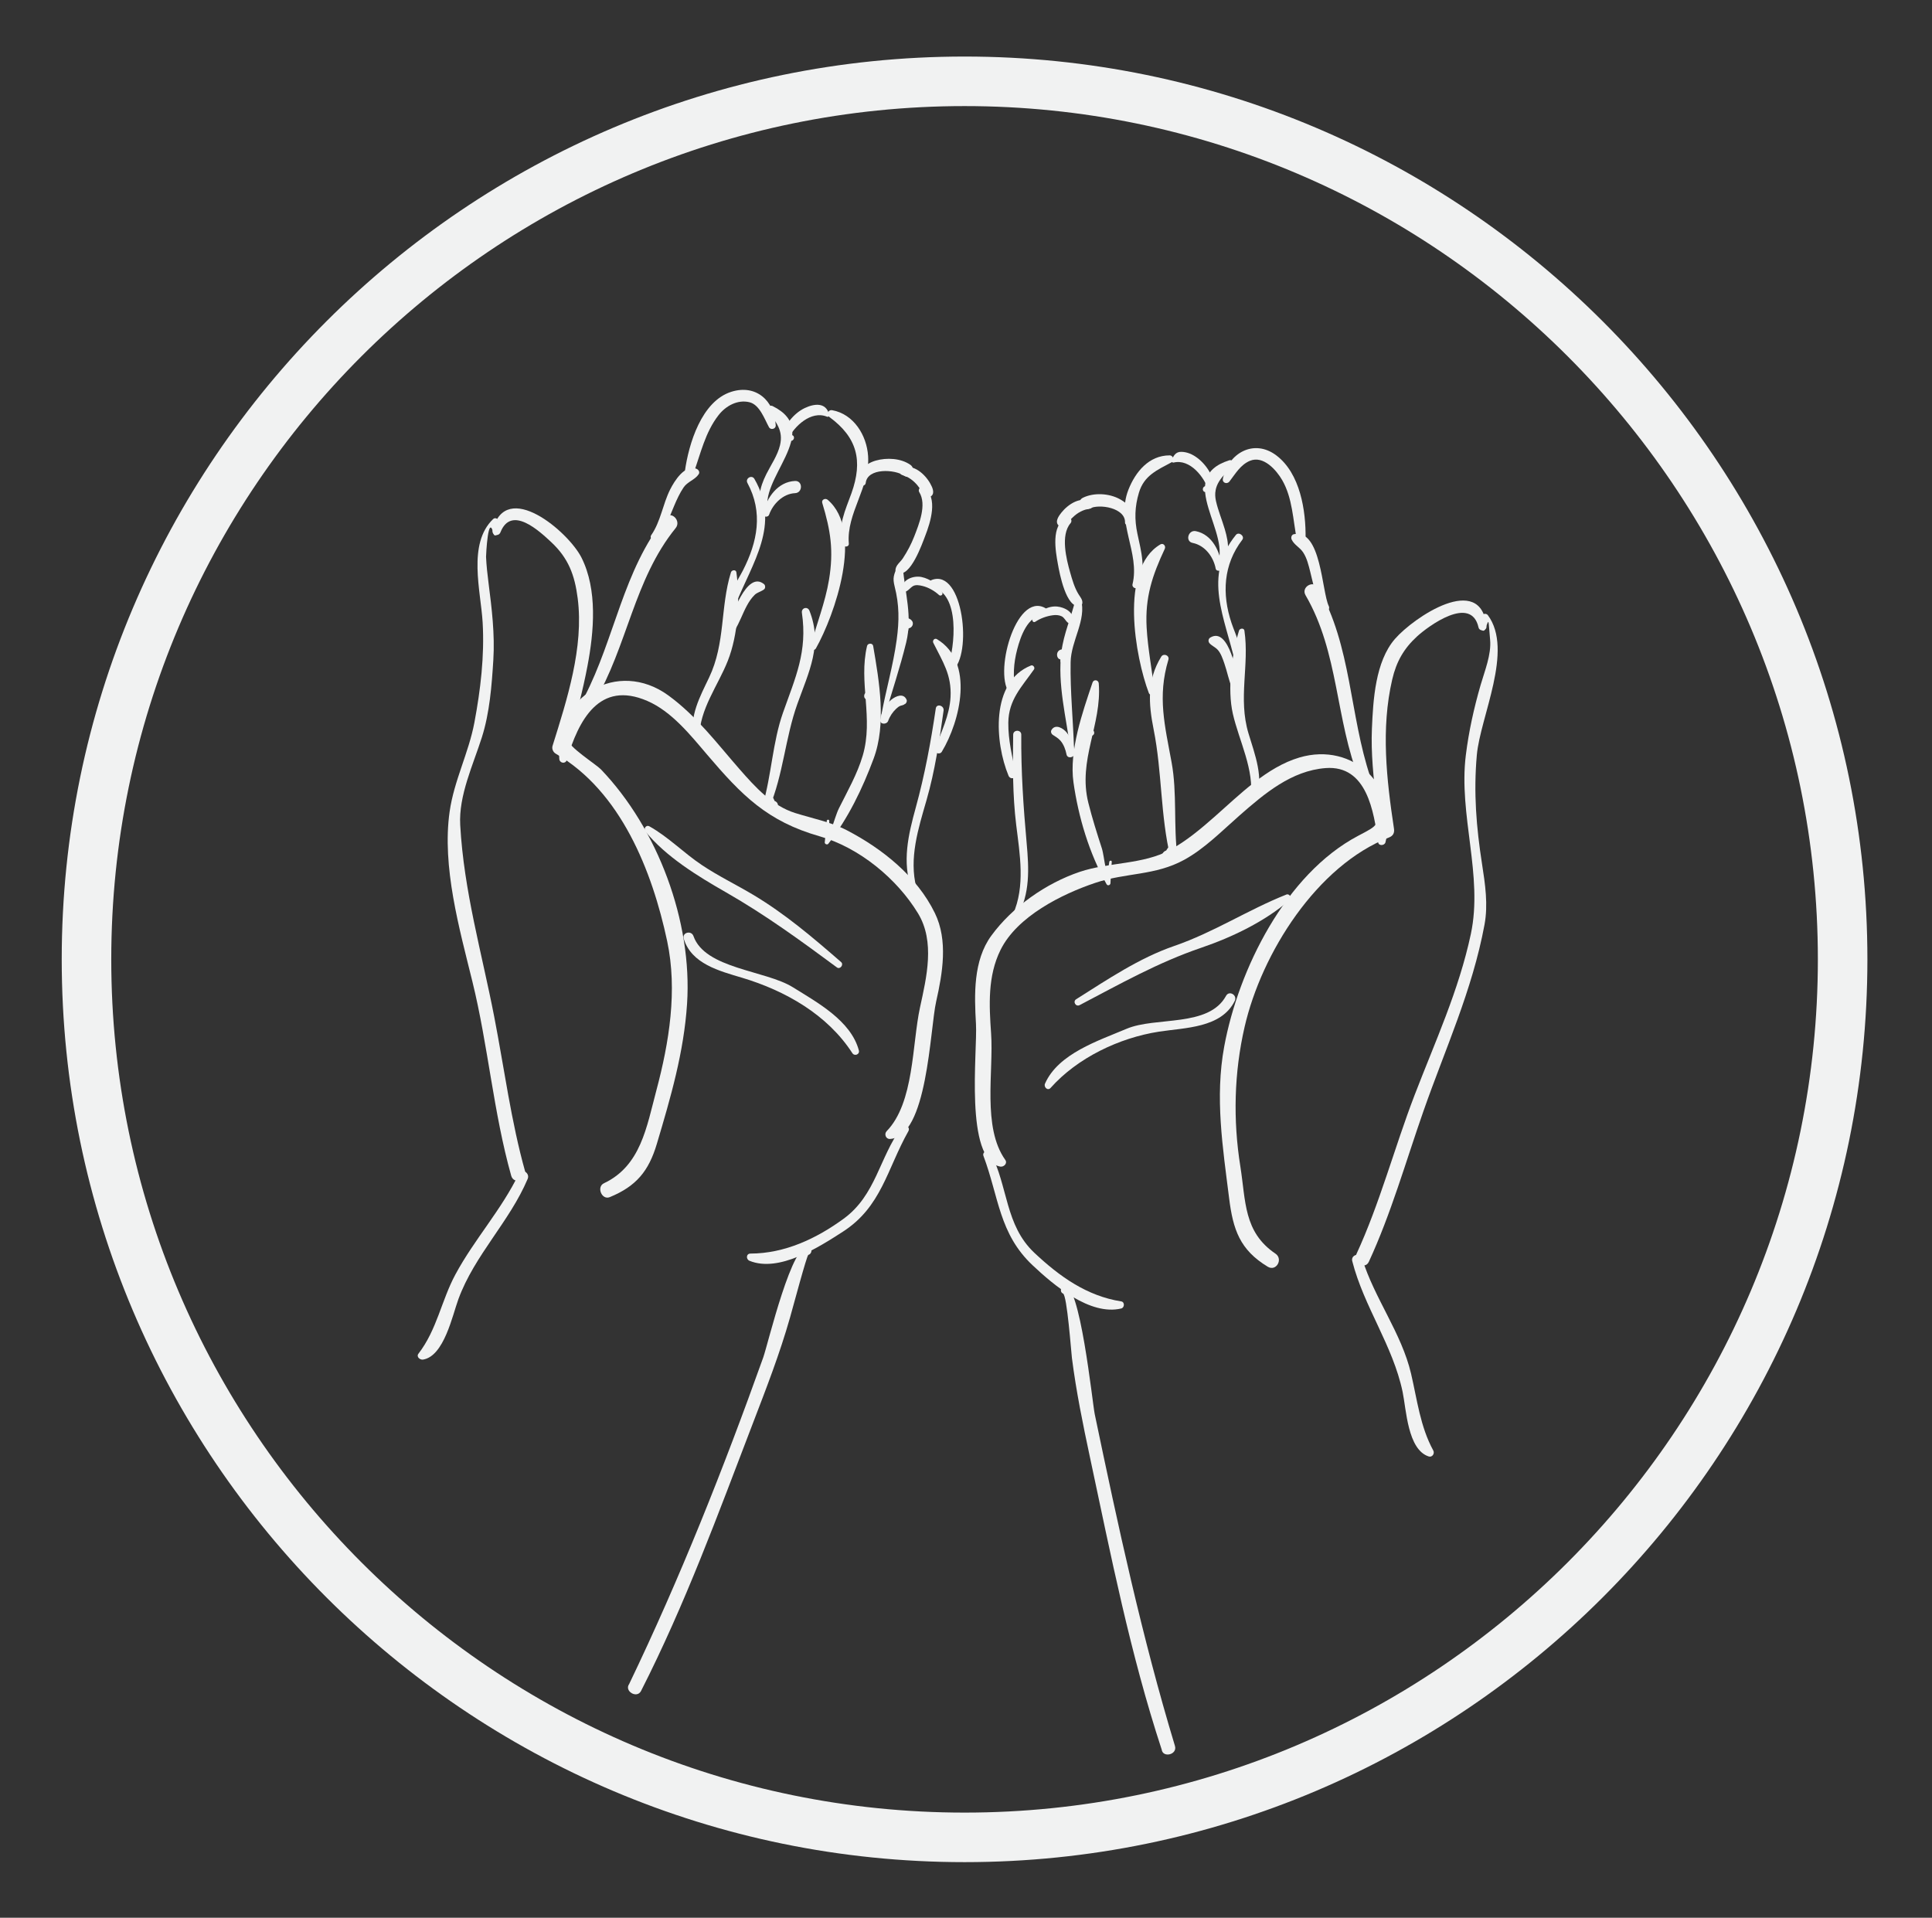 <?xml version="1.0" encoding="utf-8"?>
<!-- Generator: Adobe Illustrator 16.0.4, SVG Export Plug-In . SVG Version: 6.00 Build 0)  -->
<!DOCTYPE svg PUBLIC "-//W3C//DTD SVG 1.1//EN" "http://www.w3.org/Graphics/SVG/1.1/DTD/svg11.dtd">
<svg version="1.1" xmlns="http://www.w3.org/2000/svg" xmlns:xlink="http://www.w3.org/1999/xlink" x="0px" y="0px" width="273px"
	 height="271px" viewBox="0 0 273 271" enable-background="new 0 0 273 271" xml:space="preserve">
<rect x="0" y="0" width="273" height="271" fill="#333333" stroke="none"/>
<g id="Layer_2">
</g>
<g id="Layer_1">
	<g>
		<path fill="#F1F2F2" d="M136.298,263.141c-70.345,0-127.576-57.229-127.576-127.574S65.952,7.991,136.298,7.991
			c70.345,0,127.574,57.23,127.574,127.575S206.643,263.141,136.298,263.141z M136.298,14.991
			c-66.486,0-120.576,54.09-120.576,120.575c0,66.484,54.09,120.574,120.576,120.574c66.485,0,120.574-54.09,120.574-120.574
			C256.872,69.081,202.783,14.991,136.298,14.991z"/>
	</g>
	<g>
		<g>
			<g>
				<g>
					<path fill="#F1F2F2" d="M210.046,88.515c-0.759-7.726-10.296-1.265-12.929,1.767c-2.789,3.213-3.085,8.653-3.259,12.671
						c-0.149,3.47,0.227,6.968,0.637,10.408c0.397,3.328,0.376,3.183-2.603,4.758c-10.231,5.409-16.891,18.87-18.904,29.759
						c-1.335,7.22-0.202,14.294,0.695,21.465c0.552,4.408,1.51,7.275,5.458,9.66c1.196,0.723,2.216-1.085,1.083-1.852
						c-4.514-3.055-4.175-7.42-4.956-12.31c-1.048-6.558-0.889-13.265,0.601-19.733c2.396-10.407,10.194-22.793,20.425-26.773
						c0.545-0.213,0.771-0.634,0.685-1.207c-1.053-6.975-1.865-14.16-0.252-21.111c0.586-2.525,1.647-4.379,3.51-6.085
						c1.545-1.416,7.632-5.937,8.687-1.265C209.064,89.288,210.11,89.16,210.046,88.515L210.046,88.515z"/>
				</g>
			</g>
			<g>
				<g>
					<path fill="#F1F2F2" d="M209.832,88.96c0.633-1.548,0.435-1.717,0.728,1.455c0.191,2.068-0.774,4.418-1.343,6.382
						c-0.945,3.266-1.669,6.533-2.088,9.906c-1.055,8.485,2.467,17.019,0.709,25.277c-1.702,7.996-5.041,15.195-7.954,22.78
						c-2.84,7.394-4.914,15.321-8.237,22.501c-0.553,1.195,1.22,2.241,1.776,1.039c3.133-6.771,5.24-14.212,7.705-21.257
						c3.103-8.868,6.904-17.054,8.637-26.366c0.528-2.834,0.096-5.742-0.342-8.554c-0.818-5.259-1.214-10.108-0.742-15.421
						c0.48-5.417,5.245-14.802,1.556-19.778c-0.217-0.294-0.828-0.251-0.78,0.211c-0.033,0.564-0.065,1.129-0.099,1.693
						C209.291,89.146,209.714,89.249,209.832,88.96L209.832,88.96z"/>
				</g>
			</g>
			<g>
				<g>
					<path fill="#F1F2F2" d="M191.08,178.212c1.653,6.467,5.743,11.917,7.117,18.483c0.517,2.472,0.704,8.163,3.688,9.119
						c0.497,0.159,0.875-0.418,0.645-0.839c-1.852-3.39-2.272-7.147-3.142-10.862c-1.342-5.735-5.188-10.654-6.919-16.284
						C192.197,176.942,190.849,177.309,191.08,178.212L191.08,178.212z"/>
				</g>
			</g>
			<g>
				<g>
					<path fill="#F1F2F2" d="M148.451,153.737c3.788-4.255,9.689-7.077,15.302-7.95c3.694-0.575,8.818-0.496,10.723-4.346
						c0.404-0.816-0.786-1.53-1.229-0.719c-2.453,4.499-9.939,2.907-14.064,4.66c-3.96,1.683-9.637,3.484-11.519,7.747
						C147.451,153.613,148.043,154.195,148.451,153.737L148.451,153.737z"/>
				</g>
			</g>
			<g>
				<g>
					<path fill="#F1F2F2" d="M152.562,142.031c5.686-2.979,11.081-6.028,17.189-8.107c4.337-1.477,9.021-3.723,12.479-6.739
						c0.34-0.296-0.019-0.95-0.453-0.778c-5.428,2.154-10.24,5.334-15.848,7.266c-4.969,1.711-9.443,4.745-13.854,7.523
						C151.546,141.529,152.01,142.32,152.562,142.031L152.562,142.031z"/>
				</g>
			</g>
			<g>
				<g>
					<path fill="#F1F2F2" d="M195.771,119.029c2.088-7.971-4.559-14.217-12.146-11.988c-4.604,1.352-8.479,5.273-11.979,8.354
						c-1.988,1.751-3.995,3.438-6.324,4.714c-3.782,2.072-8.655,1.714-12.737,3.09c-4.783,1.612-9.522,4.942-12.504,9.019
						c-2.58,3.526-2.407,8.363-2.171,12.484c0.222,3.871-1.657,19.13,3.416,20.149c0.498,0.1,1.08-0.443,0.725-0.943
						c-3.28-4.611-1.628-12.493-2.004-17.864c-0.281-4.016-0.499-8.101,1.331-11.805c2.345-4.748,8.663-7.894,13.396-9.483
						c4.339-1.459,8.433-0.997,12.553-3.25c2.902-1.587,5.387-4.137,7.851-6.295c3.491-3.059,7.311-6.304,12.134-6.672
						c5.854-0.448,6.823,6.205,7.425,10.49C194.814,119.574,195.646,119.508,195.771,119.029L195.771,119.029z"/>
				</g>
			</g>
			<g>
				<g>
					<path fill="#F1F2F2" d="M138.966,163.34c2.183,5.812,2.2,10.987,6.938,15.451c2.968,2.797,8.119,7.17,12.532,6.112
						c0.474-0.114,0.518-0.919,0-1c-4.873-0.764-8.723-3.53-12.262-6.853c-4.172-3.917-3.712-9.39-6.196-14.138
						C139.69,162.362,138.743,162.748,138.966,163.34L138.966,163.34z"/>
				</g>
			</g>
			<g>
				<g>
					<path fill="#F1F2F2" d="M150.214,182.793c0.566,0.242,1.147,8.264,1.252,9.093c0.6,4.714,1.547,9.347,2.539,13.995
						c2.982,13.969,5.685,27.752,10.147,41.355c0.592-0.249,1.184-0.498,1.776-0.748c-0.11-0.236-0.25-0.454-0.418-0.654
						c-0.419-0.599-1.426-0.419-1.425,0.386c0,0.363,0.02,0.664,0.067,1.017c0.164,1.209,2.248,0.719,1.874-0.516
						c-4.685-15.488-8.029-31.057-11.336-46.888c-0.331-1.583-2.094-18.887-4.33-18.165
						C149.909,181.814,149.686,182.566,150.214,182.793L150.214,182.793z"/>
				</g>
			</g>
			<g>
				<g>
					<path fill="#F1F2F2" d="M193.642,109.822c-2.963-8.81-2.647-18.537-7.372-26.757c-0.666-1.159-2.466-0.111-1.791,1.047
						c4.741,8.139,4.19,17.554,7.637,26.13C192.487,111.165,193.974,110.808,193.642,109.822L193.642,109.822z"/>
				</g>
			</g>
			<g>
				<g>
					<path fill="#F1F2F2" d="M177.471,113.029c1.195-3.055-0.168-6.438-1.058-9.406c-1.488-4.966,0.148-9.594-0.572-14.508
						c-0.06-0.411-0.659-0.342-0.763,0c-1.036,3.4-1.667,8.264-0.872,11.747c0.875,3.834,3.084,7.948,2.501,11.956
						C176.635,113.322,177.283,113.51,177.471,113.029L177.471,113.029z"/>
				</g>
			</g>
			<g>
				<g>
					<path fill="#F1F2F2" d="M174.957,93.732c0.824-1.885-0.33-3.875-0.941-5.703c-1.374-4.109-1.155-8.25,1.523-11.751
						c0.393-0.515-0.489-1.192-0.897-0.692c-4.754,5.833-1.518,11.723-0.103,18.092C174.579,93.859,174.877,93.916,174.957,93.732
						L174.957,93.732z"/>
				</g>
			</g>
			<g>
				<g>
					<path fill="#F1F2F2" d="M187.763,85.648c-0.999-2.072-1.068-10.93-4.923-10.163c-0.357,0.071-0.453,0.489-0.315,0.774
						c0.362,0.752,1.138,1.079,1.608,1.788c0.547,0.824,0.783,1.86,1.022,2.808c0.455,1.804,0.771,3.681,1.788,5.271
						C187.275,86.647,188.026,86.196,187.763,85.648L187.763,85.648z"/>
				</g>
			</g>
			<g>
				<g>
					<path fill="#F1F2F2" d="M172.54,80.422c1.302-1.83,1.142-3.56,0.527-5.646c-0.393-1.332-0.933-2.601-1.242-3.958
						c-0.518-2.277,0.892-3.484,2.353-4.951c0.338-0.341,0-0.976-0.479-0.823c-7.914,2.513,0.68,10.515-1.827,14.987
						C171.624,80.474,172.255,80.822,172.54,80.422L172.54,80.422z"/>
				</g>
			</g>
			<g>
				<g>
					<path fill="#F1F2F2" d="M184.483,76.135c0.066-3.973-0.764-9.246-4.139-11.786c-3.178-2.394-6.809-0.297-7.545,3.292
						c-0.122,0.596,0.586,0.843,0.932,0.393c0.837-1.088,1.562-2.367,2.894-2.918c1.914-0.79,3.755,1.335,4.565,2.748
						c1.46,2.545,1.51,5.634,2.067,8.438C183.398,77.01,184.472,76.82,184.483,76.135L184.483,76.135z"/>
				</g>
			</g>
			<g>
				<g>
					<path fill="#F1F2F2" d="M165.543,121.46c0.483-0.409,0.355-0.987,0.395-1.546c0.028-0.38-0.473-0.542-0.72-0.299
						c-0.103,0.102-0.184,0.205-0.271,0.319c-0.047,0.068-0.091,0.14-0.133,0.211c-0.117,0.148-0.056,0.147,0.182-0.006
						c-0.49,0.059-0.891,0.45-0.746,0.979C164.414,121.715,165.11,121.827,165.543,121.46L165.543,121.46z"/>
				</g>
			</g>
			<g>
				<g>
					<path fill="#F1F2F2" d="M175.095,96.873c-0.243-1.352-1.399-8.387-4.074-6.781c-0.296,0.177-0.331,0.566-0.105,0.814
						c0.337,0.367,0.806,0.54,1.146,0.913c0.467,0.511,0.712,1.276,0.937,1.914c0.414,1.175,0.622,2.407,1.116,3.553
						C174.372,97.882,175.195,97.428,175.095,96.873L175.095,96.873z"/>
				</g>
			</g>
			<g>
				<g>
					<path fill="#F1F2F2" d="M166.376,121.054c-0.572-4.403-0.026-8.96-0.823-13.318c-0.95-5.196-2.033-9.277-0.453-14.514
						c0.185-0.614-0.688-0.953-1.012-0.427c-2.031,3.294-1.808,6.619-1.073,10.294c1.199,5.993,0.946,12.186,2.376,18.099
						C165.523,121.727,166.45,121.62,166.376,121.054L166.376,121.054z"/>
				</g>
			</g>
			<g>
				<g>
					<path fill="#F1F2F2" d="M163.131,97.83c-0.31-3.061-0.935-6.066-1.106-9.146c-0.239-4.28,0.798-7.36,2.563-11.127
						c0.186-0.396-0.204-0.873-0.625-0.625c-5.837,3.438-3.535,15.968-1.626,21.006C162.486,98.332,163.18,98.316,163.131,97.83
						L163.131,97.83z"/>
				</g>
			</g>
			<g>
				<g>
					<path fill="#F1F2F2" d="M172.646,80.227c-0.159-2.174-1.325-4.695-3.666-5.168c-1.084-0.22-1.546,1.441-0.458,1.66
						c1.744,0.353,2.932,1.948,3.261,3.625C171.878,80.828,172.682,80.72,172.646,80.227L172.646,80.227z"/>
				</g>
			</g>
			<g>
				<g>
					<path fill="#F1F2F2" d="M160.833,82.902c1.187-2.322,0.402-5.062-0.112-7.483c-0.43-2.03-0.374-3.821,0.215-5.798
						c0.727-2.442,2.588-3.2,4.607-4.29c0.469-0.253,0.248-0.983-0.266-0.982c-2.931,0.002-4.834,2.328-5.83,4.861
						c-1.803,4.583,1.674,8.868,0.583,13.354C159.916,83.035,160.6,83.359,160.833,82.902L160.833,82.902z"/>
				</g>
			</g>
			<g>
				<g>
					<path fill="#F1F2F2" d="M172.346,79.594c0.317,0,0.317-0.492,0-0.492S172.029,79.594,172.346,79.594L172.346,79.594z"/>
				</g>
			</g>
			<g>
				<g>
					<path fill="#F1F2F2" d="M170.372,69.536c0.298-0.003,0.568,0.173,0.879,0.189c0.247,0.013,0.485-0.225,0.471-0.472
						c-0.096-1.73-1.161-3.52-2.54-4.549c-0.674-0.504-1.406-0.836-2.256-0.855c-0.828-0.02-1.128,0.604-1.379,1.223
						c-0.072,0.178,0.134,0.331,0.292,0.292c2.297-0.558,4.366,2.04,4.957,4.015c0.11-0.193,0.219-0.387,0.329-0.58
						c-0.23,0.036-0.496-0.129-0.754-0.106C169.838,68.738,169.82,69.543,170.372,69.536L170.372,69.536z"/>
				</g>
			</g>
			<g>
				<g>
					<path fill="#F1F2F2" d="M159.379,71.346c0.023,0,0.023-0.035,0-0.035S159.356,71.346,159.379,71.346L159.379,71.346z"/>
				</g>
			</g>
			<g>
				<g>
					<path fill="#F1F2F2" d="M158.798,76.113c0.011,0,0.011-0.018,0-0.018S158.786,76.113,158.798,76.113L158.798,76.113z"/>
				</g>
			</g>
			<g>
				<g>
					<path fill="#F1F2F2" d="M159.657,74.033c0.29-0.646,0.501-1.053,0.249-1.778c-0.276-0.794-0.971-1.336-1.683-1.726
						c-1.508-0.826-3.655-0.95-5.208-0.189c-1.026,0.503-0.126,2.046,0.896,1.533c1.466-0.736,5.15-0.085,5.058,1.974
						C158.953,74.198,159.505,74.372,159.657,74.033L159.657,74.033z"/>
				</g>
			</g>
			<g>
				<g>
					<path fill="#F1F2F2" d="M154.229,70.912c-1.502-0.85-3.305,0.337-4.251,1.528c-0.368,0.464-0.97,1.288-0.381,1.829
						c0.497,0.457,1.055,0.187,1.3-0.35c0.142-0.309-0.029-0.617-0.372-0.647c0.324,0.028-0.104,1.478,0.281,0.818
						c0.23-0.392-0.021-0.023,0.14-0.284c0.176-0.285,0.453-0.515,0.697-0.752c0.609-0.593,1.463-1.062,2.319-1.16
						C154.449,71.839,154.726,71.193,154.229,70.912L154.229,70.912z"/>
				</g>
			</g>
			<g>
				<g>
					<path fill="#F1F2F2" d="M150.647,73.144c-2.15,1.172-1.506,4.65-1.156,6.6c0.215,1.197,1.151,6.291,3.111,5.901
						c0.208-0.041,0.333-0.253,0.342-0.449c0.022-0.477-0.285-0.812-0.526-1.198c-0.587-0.939-0.903-2.062-1.204-3.119
						c-0.528-1.858-1.384-5.257,0.05-6.934C151.636,73.511,151.174,72.857,150.647,73.144L150.647,73.144z"/>
				</g>
			</g>
			<g>
				<g>
					<path fill="#F1F2F2" d="M156.746,121.79c-0.423,3.244-0.647-0.67-1.054-1.923c-0.689-2.127-1.359-4.243-1.903-6.412
						c-1.522-6.072,1.933-11.023,1.471-16.887c-0.04-0.504-0.715-0.61-0.88-0.119c-1.41,4.195-3.329,9.608-2.694,14.102
						c0.697,4.93,2.233,10.049,4.681,14.404c0.149,0.266,0.532,0.133,0.547-0.148c0.044-1.007,0.105-2.012,0.183-3.017
						C157.114,121.56,156.775,121.572,156.746,121.79L156.746,121.79z"/>
				</g>
			</g>
			<g>
				<g>
					<path fill="#F1F2F2" d="M153.928,102.965c-0.238,0.048,0.073,0.021,0.182,0.182c-0.071-0.104-0.154-0.165-0.253-0.238
						c-0.259-0.189-0.654,0.009-0.727,0.296c-0.081,0.319,0.018,0.616,0.289,0.81c0.298,0.213,0.629,0.059,0.922-0.068
						C154.931,103.69,154.487,102.855,153.928,102.965L153.928,102.965z"/>
				</g>
			</g>
			<g>
				<g>
					<path fill="#F1F2F2" d="M151.767,105.959c-0.117-4.133-0.558-8.251-0.483-12.389c0.055-3.057,2.27-5.924,1.466-8.861
						c-0.104-0.378-0.686-0.396-0.78,0c-0.604,2.546-1.649,4.772-1.985,7.384c-0.59,4.585,0.697,9.347,1.273,13.866
						C151.297,106.274,151.776,106.297,151.767,105.959L151.767,105.959z"/>
				</g>
			</g>
			<g>
				<g>
					<path fill="#F1F2F2" d="M143.76,129.561c1.811-3.309,1.64-6.764,1.309-10.439c-0.461-5.119-0.799-10.154-0.759-15.303
						c0.006-0.737-1.132-0.736-1.143,0c-0.063,4.246-0.091,8.524,0.426,12.746c0.508,4.144,1.31,8.672-0.456,12.633
						C142.953,129.611,143.533,129.977,143.76,129.561L143.76,129.561z"/>
				</g>
			</g>
			<g>
				<g>
					<path fill="#F1F2F2" d="M143.526,109.334c-0.479-2.418-1.072-4.714-1.047-7.204c0.033-3.25,1.898-5.064,3.628-7.533
						c0.182-0.26-0.123-0.677-0.427-0.555c-5.78,2.313-5.093,10.933-3.171,15.571C142.765,110.232,143.66,110.015,143.526,109.334
						L143.526,109.334z"/>
				</g>
			</g>
			<g>
				<g>
					<path fill="#F1F2F2" d="M143.505,97.646c-0.398-2.042-0.295-3.882,0.234-5.903c0.47-1.795,1.473-4.729,3.683-4.842
						c0.504-0.025,0.746-0.717,0.266-0.982c-4.203-2.329-7.417,9.641-4.918,12.155C143.098,98.403,143.586,98.062,143.505,97.646
						L143.505,97.646z"/>
				</g>
			</g>
			<g>
				<g>
					<path fill="#F1F2F2" d="M146.29,87.861c0.714-0.483,1.62-0.806,2.477-0.92c0.416-0.055,0.859-0.04,1.241,0.145
						c0.398,0.191,0.545,0.639,0.88,0.899c0.223,0.175,0.62,0.154,0.69-0.183c0.268-1.277-1.135-1.988-2.193-2.09
						c-1.327-0.129-2.644,0.706-3.447,1.693C145.745,87.644,145.996,88.061,146.29,87.861L146.29,87.861z"/>
				</g>
			</g>
			<g>
				<g>
					<path fill="#F1F2F2" d="M150.868,105.739c0.059,0.268-0.228,0.56-0.165,0.871c0.131,0.646,1.107,0.474,1.118-0.151
						c0.019-1.098-0.411-2.072-1.078-2.925c-0.485-0.62-1.599-1.293-2.156-0.396c-0.156,0.25-0.044,0.557,0.186,0.709
						c0.329,0.219,0.751,0.452,1.068,0.813c0.463,0.53,0.729,1.269,0.863,1.949c0.347-0.146,0.694-0.292,1.04-0.438
						c-0.108-0.248-0.495-0.293-0.587-0.513C151.084,105.486,150.826,105.546,150.868,105.739L150.868,105.739z"/>
				</g>
			</g>
			<g>
				<g>
					<path fill="#F1F2F2" d="M151.051,93.512c0.106-0.454,0.172-1.085-0.206-1.447c-0.357-0.342-0.96-0.445-1.315-0.031
						c-0.33,0.384-0.166,1.229,0.474,1.145c0.494-0.066,0.041,0.086-0.153-0.119c-0.057-0.107-0.062-0.095-0.015,0.037
						c0.01,0.084,0.012,0.168,0.006,0.253C149.835,94.037,150.892,94.195,151.051,93.512L151.051,93.512z"/>
				</g>
			</g>
		</g>
		<g>
			<g>
				<g>
					<path fill="#F1F2F2" d="M70.718,75.215c1.532-3.887,5.515-0.148,7.151,1.373c2.452,2.283,3.343,4.666,3.763,7.973
						c0.881,6.927-1.509,14.299-3.554,20.835c-0.13,0.416,0.081,0.894,0.451,1.107c9.189,5.312,13.634,16.572,15.745,26.492
						c1.48,6.954,0.282,14.316-1.522,21.075c-1.38,5.17-2.198,10.675-7.413,13.137c-1.092,0.516-0.298,2.422,0.826,1.96
						c3.74-1.536,5.504-3.68,6.649-7.524c1.953-6.555,3.82-12.932,4.271-19.794c0.766-11.626-4.139-24.745-12.181-33.138
						c-0.639-0.667-4.779-3.306-4.531-4.117c1.055-3.454,1.964-6.93,2.639-10.479c0.92-4.839,1.445-10.77-0.85-15.326
						c-1.833-3.641-10.671-11.181-12.548-3.877C69.429,75.641,70.454,75.886,70.718,75.215L70.718,75.215z"/>
				</g>
			</g>
			<g>
				<g>
					<path fill="#F1F2F2" d="M70.237,75.42c0.05-0.557,0.1-1.113,0.15-1.669c0.108-0.41-0.397-0.696-0.699-0.407
						c-3.66,3.499-1.744,10.187-1.488,14.622c0.273,4.729-0.297,9.51-1.168,14.146c-0.809,4.298-2.875,8.197-3.497,12.575
						c-1.106,7.788,1.382,16.551,3.222,24.039c2.219,9.032,2.966,18.479,5.479,27.42c0.358,1.274,2.343,0.732,1.983-0.547
						c-1.995-7.096-2.974-14.663-4.381-21.909c-1.774-9.136-4.284-17.728-4.808-27.098c-0.235-4.197,1.834-8.52,3.07-12.433
						c1.096-3.47,1.382-7.271,1.608-10.882c0.229-3.653-0.218-7.307-0.68-10.924c-0.157-1.23-0.294-2.436-0.348-3.676
						c-0.006-0.135,0.291-6.469,1.074-3.192C69.818,75.754,70.251,75.698,70.237,75.42L70.237,75.42z"/>
				</g>
			</g>
			<g>
				<g>
					<path fill="#F1F2F2" d="M73.319,165.861c-2.449,5.086-6.29,9.263-8.959,14.217c-1.99,3.692-2.608,7.809-5.228,11.208
						c-0.346,0.448,0.223,0.907,0.645,0.839c2.973-0.477,4.158-6.266,5.001-8.555c2.296-6.237,7.206-10.898,9.786-16.982
						C74.917,165.755,73.729,165.01,73.319,165.861L73.319,165.861z"/>
				</g>
			</g>
			<g>
				<g>
					<path fill="#F1F2F2" d="M121.362,148.439c-1.124-4.211-5.884-6.782-9.331-8.932c-3.855-2.402-12.414-2.594-14.042-7.23
						c-0.301-0.856-1.645-0.508-1.373,0.379c1.092,3.555,5.042,4.551,8.235,5.508c6.097,1.825,12.064,5.199,15.594,10.661
						C120.751,149.297,121.512,149.001,121.362,148.439L121.362,148.439z"/>
				</g>
			</g>
			<g>
				<g>
					<path fill="#F1F2F2" d="M118.853,135.953c-3.993-3.473-7.942-6.843-12.505-9.556c-2.391-1.421-4.856-2.608-7.178-4.161
						c-2.556-1.708-4.72-3.957-7.396-5.461c-0.488-0.273-0.885,0.335-0.564,0.731c2.88,3.559,7.411,6.321,11.343,8.57
						c5.58,3.19,10.548,6.816,15.714,10.636C118.71,137.039,119.265,136.311,118.853,135.953L118.853,135.953z"/>
				</g>
			</g>
			<g>
				<g>
					<path fill="#F1F2F2" d="M80.083,107.398c1.682-5.654,4.595-11.277,11.378-8.352c3.437,1.483,6.079,4.801,8.446,7.579
						c4.901,5.753,8.491,9.435,15.915,11.554c5.576,1.592,10.895,5.953,13.892,10.876c2.442,4.011,1.212,9.051,0.287,13.305
						c-1.136,5.224-0.807,13.463-4.716,17.491c-0.375,0.386-0.122,1.12,0.454,1.095c5.333-0.234,5.655-15.493,6.546-19.426
						c0.905-3.997,1.699-8.63-0.181-12.487c-2.527-5.185-7.405-9.092-12.438-11.706c-2.283-1.186-4.89-1.675-7.324-2.444
						c-3.242-1.025-5.629-3.667-7.796-6.14c-3.225-3.679-6.108-7.556-10.097-10.466c-7.168-5.229-16.188,0.082-15.417,8.979
						C79.08,107.845,79.903,108.003,80.083,107.398L80.083,107.398z"/>
				</g>
			</g>
			<g>
				<g>
					<path fill="#F1F2F2" d="M127.393,159.304c-3.168,4.296-3.604,9.567-8.178,12.911c-3.865,2.824-8.333,4.916-13.17,4.929
						c-0.626,0.002-0.652,0.809-0.138,1.019c4.178,1.707,9.828-1.943,13.184-4.104c5.474-3.525,6.237-8.827,9.259-14.196
						C128.708,159.226,127.807,158.741,127.393,159.304L127.393,159.304z"/>
				</g>
			</g>
			<g>
				<g>
					<path fill="#F1F2F2" d="M114.365,176.207c-2.338-1.18-5.843,13.731-6.518,15.621c-5.616,15.712-11.722,31.103-18.943,46.141
						c0.592,0.25,1.184,0.499,1.776,0.748c0.085-0.248,0.136-0.505,0.154-0.77c0.11-0.702-0.7-1.348-1.278-0.744
						c-0.246,0.258-0.446,0.482-0.652,0.766c-0.733,1.007,1.103,2.111,1.678,0.98c6.253-12.289,10.865-24.941,15.788-37.785
						c1.893-4.939,3.812-9.863,5.256-14.955c0.421-1.484,2.383-8.824,2.592-8.877C114.714,177.203,114.846,176.45,114.365,176.207
						L114.365,176.207z"/>
				</g>
			</g>
			<g>
				<g>
					<path fill="#F1F2F2" d="M83.953,99.27c4.706-7.92,5.61-17.362,11.519-24.646c0.836-1.03-0.632-2.509-1.467-1.467
						c-5.953,7.425-7.126,17.036-11.418,25.313C82.119,99.373,83.429,100.15,83.953,99.27L83.953,99.27z"/>
				</g>
			</g>
			<g>
				<g>
					<path fill="#F1F2F2" d="M98.824,104.148c0.014-3.912,2.635-7.26,4.02-10.771c1.449-3.674,1.756-8.632,1.209-12.508
						c-0.058-0.413-0.657-0.34-0.763,0c-1.541,4.969-0.758,9.985-3.096,14.885c-1.251,2.622-2.85,5.526-2.148,8.5
						C98.151,104.694,98.823,104.59,98.824,104.148L98.824,104.148z"/>
				</g>
			</g>
			<g>
				<g>
					<path fill="#F1F2F2" d="M103.911,85.487c2.405-6.018,6.431-11.337,2.691-17.811c-0.369-0.64-1.337-0.071-0.987,0.576
						c2.247,4.158,1.426,8.335-0.647,12.377c-0.758,1.478-2.058,3.14-1.499,4.857C103.545,85.716,103.829,85.693,103.911,85.487
						L103.911,85.487z"/>
				</g>
			</g>
			<g>
				<g>
					<path fill="#F1F2F2" d="M92.767,76.195c1.213-1.363,1.8-3.076,2.5-4.731c0.379-0.896,0.773-1.757,1.314-2.566
						c0.573-0.856,1.593-1.064,2.143-1.88c0.207-0.306-0.019-0.659-0.315-0.774c-1.656-0.642-3.116,1.734-3.72,2.938
						c-1.042,2.078-1.327,4.508-2.667,6.438C91.713,76.063,92.41,76.596,92.767,76.195L92.767,76.195z"/>
				</g>
			</g>
			<g>
				<g>
					<path fill="#F1F2F2" d="M108.639,72.483c-1.763-4.726,7.871-11.45,0.525-15.106c-0.399-0.199-0.989,0.24-0.674,0.674
						c1.166,1.599,2.23,2.771,1.727,4.873c-0.345,1.441-1.275,2.761-1.931,4.074c-0.991,1.984-1.372,3.752-0.354,5.783
						C108.127,73.17,108.793,72.895,108.639,72.483L108.639,72.483z"/>
				</g>
			</g>
			<g>
				<g>
					<path fill="#F1F2F2" d="M97.98,66.922c1.042-2.852,1.649-5.811,3.559-8.262c1.023-1.314,2.705-2.238,4.381-1.816
						c1.432,0.359,2.12,2.396,2.744,3.529c0.24,0.437,0.975,0.252,0.95-0.257c-0.17-3.511-2.799-5.844-6.263-4.757
						c-4.222,1.324-6.035,7.363-6.573,11.23C96.667,67.376,97.698,67.693,97.98,66.922L97.98,66.922z"/>
				</g>
			</g>
			<g>
				<g>
					<path fill="#F1F2F2" d="M109.361,113.15c0.151,0.043,0.167,0.208,0.066-0.038c-0.074-0.18-0.152-0.338-0.268-0.495
						c-0.252-0.34-0.751-0.223-0.786,0.213c-0.051,0.629-0.222,1.084,0.236,1.613C109.415,115.378,110.654,113.512,109.361,113.15
						L109.361,113.15z"/>
				</g>
			</g>
			<g>
				<g>
					<path fill="#F1F2F2" d="M103.812,89.083c0.69-1.093,1.102-2.344,1.715-3.482c0.301-0.56,0.651-1.082,1.102-1.531
						c0.376-0.375,0.922-0.46,1.336-0.786c0.209-0.164,0.199-0.566,0-0.732c-2.459-2.051-4.655,4.735-5.132,6.119
						C102.627,89.265,103.499,89.58,103.812,89.083L103.812,89.083z"/>
				</g>
			</g>
			<g>
				<g>
					<path fill="#F1F2F2" d="M108.698,114.153c1.99-4.712,2.252-9.869,3.97-14.671c1.635-4.568,3.61-8.392,1.712-13.178
						c-0.266-0.67-1.172-0.412-1.068,0.295c0.806,5.487-0.898,9.091-2.665,14.095c-1.478,4.187-1.622,8.8-2.865,13.073
						C107.626,114.301,108.473,114.684,108.698,114.153L108.698,114.153z"/>
				</g>
			</g>
			<g>
				<g>
					<path fill="#F1F2F2" d="M115.285,91.638c2.656-4.724,6.851-16.604,1.667-21.014c-0.329-0.279-0.906-0.023-0.764,0.444
						c1.185,3.902,1.636,6.735,0.954,10.861c-0.533,3.225-1.767,6.252-2.596,9.396C114.43,91.767,115.058,92.042,115.285,91.638
						L115.285,91.638z"/>
				</g>
			</g>
			<g>
				<g>
					<path fill="#F1F2F2" d="M108.69,72.703c0.546-1.515,1.97-2.939,3.656-3.014c1.106-0.049,1.111-1.771,0-1.723
						c-2.409,0.105-4.002,2.32-4.504,4.502C107.714,73.027,108.499,73.231,108.69,72.703L108.69,72.703z"/>
				</g>
			</g>
			<g>
				<g>
					<path fill="#F1F2F2" d="M119.943,76.812c-0.365-4.285,3.007-7.926,2.723-12.367c-0.188-2.938-2.043-5.926-5.059-6.476
						c-0.604-0.109-0.892,0.607-0.406,0.964c3.927,2.881,4.758,6.165,3.112,10.771c-0.822,2.3-2.044,4.769-1.233,7.225
						C119.228,77.377,119.987,77.328,119.943,76.812L119.943,76.812z"/>
				</g>
			</g>
			<g>
				<g>
					<path fill="#F1F2F2" d="M108.262,71.941c0.317,0,0.317-0.492,0-0.492S107.945,71.941,108.262,71.941L108.262,71.941z"/>
				</g>
			</g>
			<g>
				<g>
					<path fill="#F1F2F2" d="M111.894,61.479c-0.3-0.072-0.601,0.043-0.877-0.043c0.094,0.23,0.188,0.461,0.282,0.691
						c0.902-1.879,3.3-4.174,5.571-3.24c0.178,0.073,0.329-0.135,0.292-0.291c-0.418-1.76-2.069-1.596-3.476-0.92
						c-1.523,0.732-2.893,2.439-3.248,4.089c-0.069,0.32,0.14,0.565,0.454,0.597c0.265,0.026,0.529-0.11,0.778-0.068
						C112.196,62.381,112.431,61.61,111.894,61.479L111.894,61.479z"/>
				</g>
			</g>
			<g>
				<g>
					<path fill="#F1F2F2" d="M122.305,65.775c0.023,0,0.023-0.035,0-0.035S122.283,65.775,122.305,65.775L122.305,65.775z"/>
				</g>
			</g>
			<g>
				<g>
					<path fill="#F1F2F2" d="M122.148,70.575c0.011,0,0.011-0.018,0-0.018S122.137,70.575,122.148,70.575L122.148,70.575z"/>
				</g>
			</g>
			<g>
				<g>
					<path fill="#F1F2F2" d="M122.329,68.253c0.239-2.175,4.152-1.935,5.408-1.041c0.933,0.663,1.83-0.882,0.896-1.533
						c-1.347-0.938-3.343-1.03-4.878-0.594c-0.731,0.208-1.497,0.616-1.943,1.247c-0.511,0.723-0.426,1.223-0.208,2.02
						C121.721,68.779,122.286,68.647,122.329,68.253L122.329,68.253z"/>
				</g>
			</g>
			<g>
				<g>
					<path fill="#F1F2F2" d="M127.511,67.135c0.849,0.23,1.58,0.789,2.134,1.455c0.237,0.285,0.451,0.594,0.621,0.923
						c0.11,0.213-0.041-0.13,0.026,0.061c0.016,0.046,0.025,0.094,0.032,0.142c0.105,0.725,0.556-0.729,0.422-0.68
						c-0.096,0.035,0.104,0.008-0.055-0.003c-0.282-0.019-0.486,0.289-0.415,0.545c0.173,0.629,0.737,0.999,1.321,0.521
						c0.554-0.453,0.11-1.307-0.157-1.786c-0.716-1.286-2.356-2.795-3.929-2.195C127.047,66.295,126.972,66.988,127.511,67.135
						L127.511,67.135z"/>
				</g>
			</g>
			<g>
				<g>
					<path fill="#F1F2F2" d="M129.894,69.543c1.102,1.773-0.04,4.534-0.712,6.271c-0.418,1.08-0.973,2.115-1.606,3.083
						c-0.36,0.55-0.979,0.933-1.043,1.621c-0.02,0.219,0.16,0.378,0.342,0.449c1.766,0.687,3.449-4.178,3.862-5.245
						c0.744-1.923,1.851-5.355-0.146-6.878C130.173,68.526,129.639,69.133,129.894,69.543L129.894,69.543z"/>
				</g>
			</g>
			<g>
				<g>
					<path fill="#F1F2F2" d="M116.824,116c-0.077,1.011-0.172,2.021-0.283,3.028c-0.025,0.244,0.347,0.405,0.502,0.208
						c2.791-3.563,4.831-7.803,6.403-12.033c1.832-4.928,0.801-10.871-0.064-15.923c-0.076-0.444-0.766-0.413-0.864,0
						c-1.228,5.175,0.946,10.213-0.612,15.498c-0.766,2.599-2.156,5.028-3.36,7.441c-0.718,1.438-1.449,5.109-1.369,1.78
						C117.181,115.771,116.843,115.777,116.824,116L116.824,116z"/>
				</g>
			</g>
			<g>
				<g>
					<path fill="#F1F2F2" d="M122.353,98.809c0.536,0.337,1.23,0.223,1.247-0.525c0.009-0.373-0.437-0.639-0.756-0.435
						c-0.065,0.038-0.126,0.083-0.183,0.132c0.21-0.201,0.473-0.019,0.105-0.152C122.174,97.614,121.856,98.497,122.353,98.809
						L122.353,98.809z"/>
				</g>
			</g>
			<g>
				<g>
					<path fill="#F1F2F2" d="M125.018,101.254c1.003-3.504,2.171-6.926,3.032-10.471c0.904-3.717-0.183-6.957-0.471-10.621
						c-0.037-0.469-0.628-0.533-0.794-0.107c-0.46,1.175-0.694,1.536-0.369,2.816c0.666,2.624,0.657,4.859,0.29,7.542
						c-0.492,3.601-1.529,7.131-2.18,10.704C124.468,101.437,124.926,101.574,125.018,101.254L125.018,101.254z"/>
				</g>
			</g>
			<g>
				<g>
					<path fill="#F1F2F2" d="M129.498,125.469c-1.094-4.163,0.273-8.41,1.426-12.407c1.189-4.125,1.815-8.405,2.409-12.649
						c0.101-0.718-0.994-1.032-1.102-0.303c-0.694,4.719-1.556,9.377-2.821,13.979c-1.063,3.864-1.973,7.693-0.607,11.572
						C128.956,126.094,129.617,125.923,129.498,125.469L129.498,125.469z"/>
				</g>
			</g>
			<g>
				<g>
					<path fill="#F1F2F2" d="M133.083,106.227c2.601-4.312,4.662-12.686-0.686-15.905c-0.342-0.206-0.679,0.191-0.517,0.517
						c1.334,2.679,2.603,4.516,2.436,7.673c-0.135,2.56-1.329,4.95-2.197,7.31C131.907,106.396,132.784,106.723,133.083,106.227
						L133.083,106.227z"/>
				</g>
			</g>
			<g>
				<g>
					<path fill="#F1F2F2" d="M134.581,94.758c2.845-2.104,1.559-14.445-2.906-12.81c-0.45,0.165-0.554,0.902,0,1.018
						c4.064,0.842,3.262,8.518,2.26,11.295C133.81,94.608,134.274,94.984,134.581,94.758L134.581,94.758z"/>
				</g>
			</g>
			<g>
				<g>
					<path fill="#F1F2F2" d="M133.14,83.73c-0.649-1.109-1.647-1.916-2.916-2.189c-1.093-0.235-2.76,0.316-2.737,1.645
						c0.005,0.311,0.348,0.519,0.622,0.356c0.322-0.189,0.534-0.477,0.844-0.685c0.404-0.271,0.952-0.158,1.387-0.057
						c0.83,0.194,1.723,0.705,2.344,1.281C132.924,84.304,133.311,84.021,133.14,83.73L133.14,83.73z"/>
				</g>
			</g>
			<g>
				<g>
					<path fill="#F1F2F2" d="M125.177,100.931c-0.067,0.108-0.133,0.217-0.2,0.325c0.069-0.027,0.138-0.056,0.208-0.084
						c-0.022-0.009-0.045-0.018-0.067-0.026c-0.239-0.095-0.514,0.062-0.639,0.26c-0.006,0.009-0.011,0.018-0.017,0.026
						c0.347,0.146,0.693,0.292,1.04,0.438c0.235-0.655,0.636-1.253,1.143-1.728c0.167-0.156,0.37-0.322,0.586-0.404
						c0.109-0.042,0.228-0.065,0.341-0.096c0.116-0.032,0.217-0.091,0.302-0.176c-0.056,0.042-0.056,0.048,0,0.018
						c0.191-0.083,0.319-0.392,0.238-0.585c-0.424-1.02-1.525-0.547-2.169-0.022c-0.872,0.712-1.412,1.738-1.56,2.842
						c-0.091,0.678,0.912,0.709,1.118,0.151c0.004-0.01,0.007-0.02,0.011-0.029c0.083-0.224-0.049-0.533-0.26-0.639
						c-0.008-0.004-0.016-0.008-0.024-0.012c0.028,0.069,0.056,0.139,0.084,0.208c0.046-0.118,0.091-0.235,0.137-0.353
						C125.513,100.883,125.262,100.791,125.177,100.931L125.177,100.931z"/>
				</g>
			</g>
			<g>
				<g>
					<path fill="#F1F2F2" d="M128.34,89.049c0.016-0.114,0.025-0.25,0.073-0.357c0.118-0.263-0.479,0.018-0.268,0.078
						c0.559,0.159,1.067-0.482,0.757-0.984c-0.239-0.389-0.816-0.594-1.224-0.308c-0.473,0.332-0.589,0.854-0.547,1.408
						C127.18,89.532,128.236,89.777,128.34,89.049L128.34,89.049z"/>
				</g>
			</g>
		</g>
	</g>
</g>
</svg>
